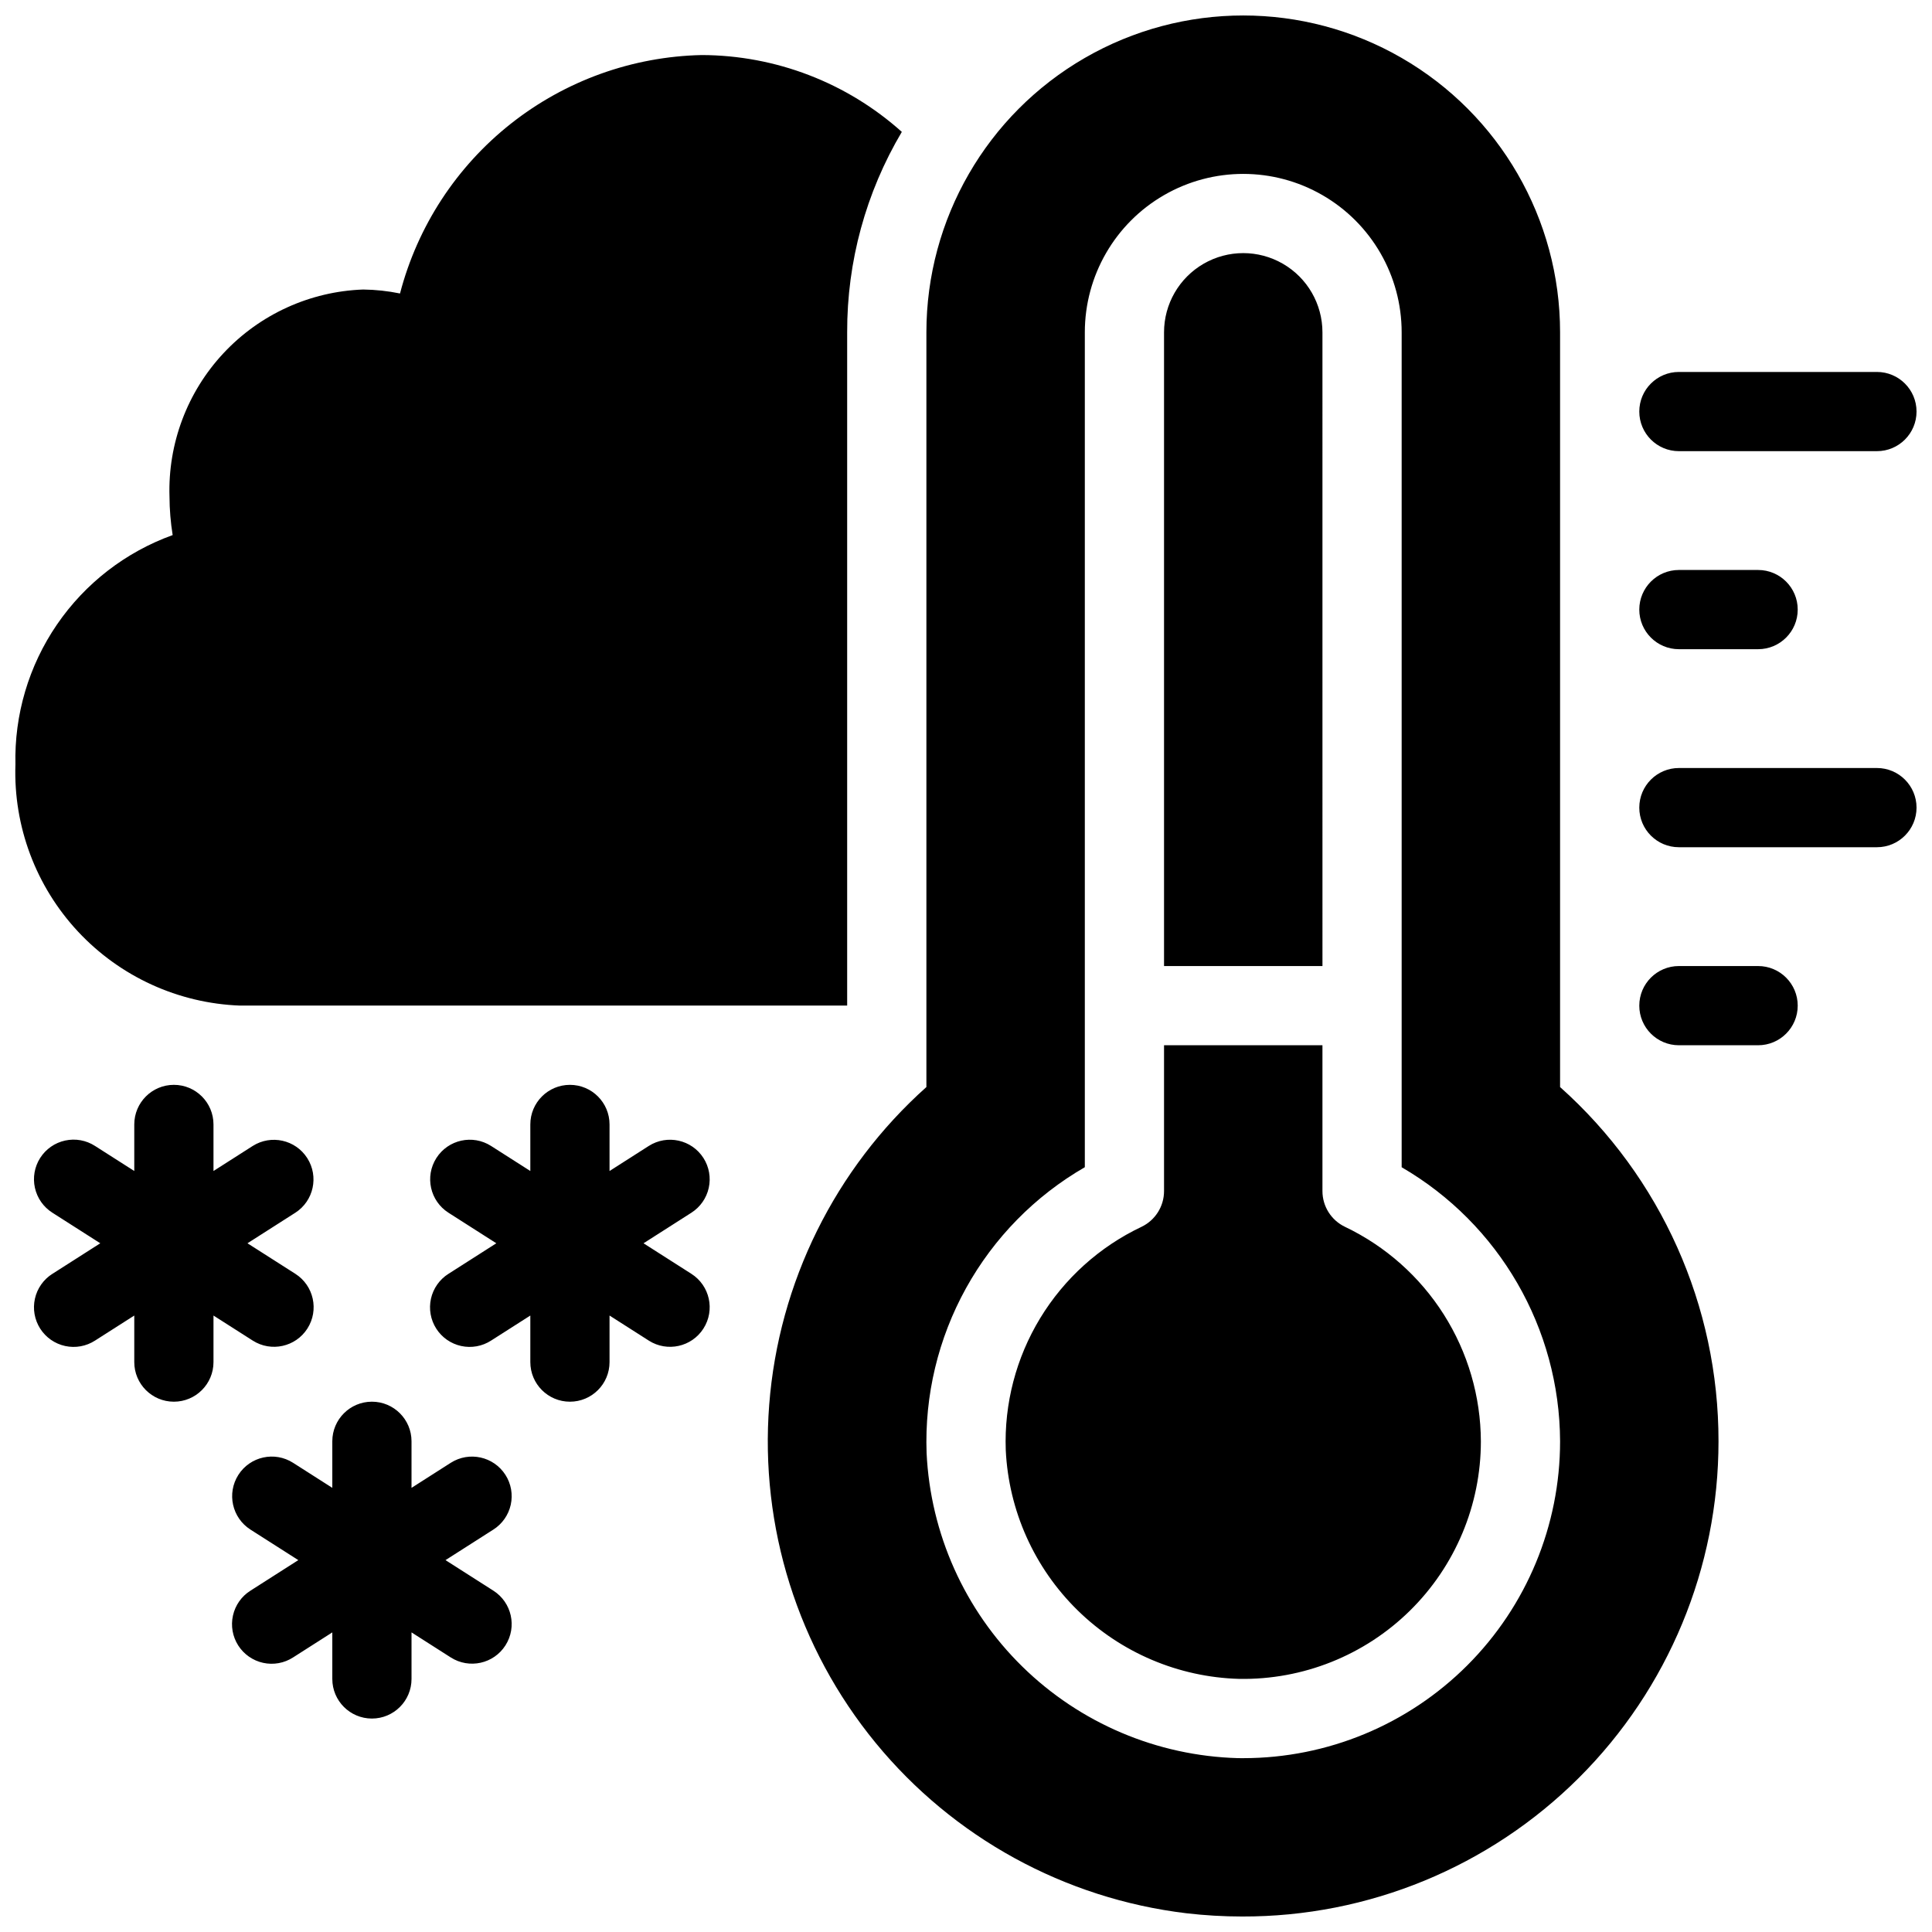 <?xml version="1.0" encoding="UTF-8"?>
<!-- Uploaded to: SVG Repo, www.svgrepo.com, Generator: SVG Repo Mixer Tools -->
<svg width="800px" height="800px" version="1.1" viewBox="144 144 512 512" xmlns="http://www.w3.org/2000/svg">
 <defs>
  <clipPath id="a">
   <path d="m148.09 148.09h503.81v503.81h-503.81z"/>
  </clipPath>
 </defs>
 <g clip-path="url(#a)">
  <path d="m148.09 346.68c-0.324-13.238 3.523-26.242 11.004-37.168 7.481-10.926 18.207-19.223 30.664-23.711-0.543-3.367-0.824-6.769-0.84-10.18-0.441-14.078 4.715-27.758 14.332-38.043 9.617-10.289 22.922-16.348 36.996-16.852 3.277 0.039 6.547 0.391 9.762 1.051 4.637-17.801 14.957-33.605 29.391-45.008 14.438-11.402 32.195-17.785 50.586-18.18 19.57 0.059 38.434 7.305 53.008 20.363-9.535 16.07-14.539 34.422-14.484 53.109v178.43h-160.91c-16.34-0.609-31.777-7.664-42.93-19.621-11.152-11.961-17.117-27.852-16.582-44.195zm352.36 122.45c-3.656-1.742-5.988-5.43-5.988-9.48v-38.652h-41.98v38.652c0 4.051-2.332 7.738-5.988 9.48-11.113 5.273-20.441 13.684-26.832 24.195-6.391 10.512-9.562 22.664-9.125 34.957 0.762 16.047 7.559 31.211 19.031 42.457s26.77 17.738 42.828 18.184c16.887 0.289 33.184-6.215 45.227-18.055 12.043-11.84 18.828-28.023 18.824-44.914-0.051-11.898-3.453-23.539-9.82-33.59s-15.441-18.105-26.176-23.234zm-5.988-237.06c0-7.5-4-14.43-10.496-18.18-6.492-3.75-14.496-3.75-20.988 0-6.496 3.75-10.496 10.68-10.496 18.18v167.94h41.984zm104.96 293.89c0.008 33.461-13.301 65.543-36.992 89.172-23.688 23.629-55.809 36.855-89.266 36.762-4.934 0-9.863-0.289-14.762-0.859-32.25-3.871-61.758-20.055-82.359-45.164-20.602-25.113-30.703-57.215-28.195-89.602 2.508-32.383 17.434-62.547 41.656-84.188v-200.01c0-30 16.004-57.719 41.984-72.719 25.977-15 57.988-15 83.965 0 25.98 15 41.984 42.719 41.984 72.719v200.01c26.754 23.867 42.031 58.027 41.984 93.879zm-41.984 0c-0.117-29.941-16.094-57.582-41.984-72.629v-221.26c0-15-8-28.859-20.992-36.359-12.988-7.5-28.992-7.5-41.98 0-12.992 7.5-20.992 21.359-20.992 36.359v221.25c-13.207 7.625-24.09 18.703-31.477 32.047-7.387 13.34-11.004 28.441-10.457 43.68 1.016 21.398 10.082 41.625 25.379 56.621s35.699 23.66 57.113 24.254c0.48 0.012 0.965 0.012 1.445 0.012v-0.004c22.266-0.004 43.617-8.852 59.359-24.598 15.746-15.746 24.59-37.102 24.586-59.371zm31.488-262.4h52.48v0.004c5.797 0 10.496-4.699 10.496-10.496 0-5.797-4.699-10.496-10.496-10.496h-52.48c-5.797 0-10.496 4.699-10.496 10.496 0 5.797 4.699 10.496 10.496 10.496zm0 52.48h20.992v0.004c5.797 0 10.496-4.699 10.496-10.496s-4.699-10.496-10.496-10.496h-20.992c-5.797 0-10.496 4.699-10.496 10.496s4.699 10.496 10.496 10.496zm52.48 31.488-52.48 0.004c-5.797 0-10.496 4.699-10.496 10.496s4.699 10.496 10.496 10.496h52.48c5.797 0 10.496-4.699 10.496-10.496s-4.699-10.496-10.496-10.496zm-31.488 52.48-20.992 0.004c-5.797 0-10.496 4.699-10.496 10.496s4.699 10.496 10.496 10.496h20.992c5.797 0 10.496-4.699 10.496-10.496s-4.699-10.496-10.496-10.496zm-331.97 134.85c-3.125-4.879-9.605-6.309-14.492-3.199l-10.398 6.641v-12.34c0-5.797-4.699-10.496-10.496-10.496s-10.496 4.699-10.496 10.496v12.336l-10.398-6.637c-4.887-3.117-11.375-1.688-14.496 3.199-3.117 4.887-1.684 11.375 3.199 14.496l12.688 8.094-12.684 8.098h-0.004c-2.359 1.492-4.027 3.863-4.633 6.59-0.609 2.723-0.105 5.578 1.395 7.93 1.504 2.352 3.883 4.012 6.609 4.606 2.727 0.598 5.578 0.082 7.926-1.434l10.398-6.637v12.336c0 5.797 4.699 10.496 10.496 10.496s10.496-4.699 10.496-10.496v-12.336l10.398 6.637c4.887 3.121 11.375 1.688 14.492-3.195 3.121-4.887 1.688-11.375-3.195-14.496l-12.688-8.098 12.684-8.098h0.004c2.344-1.496 4-3.863 4.602-6.582 0.598-2.719 0.094-5.562-1.406-7.91zm-66.973-35.59c4.887 3.121 11.375 1.688 14.492-3.195 3.121-4.887 1.688-11.375-3.195-14.496l-12.688-8.094 12.684-8.098h0.004c4.856-3.133 6.266-9.602 3.156-14.469-3.109-4.871-9.57-6.312-14.453-3.223l-10.398 6.637v-12.336c0-5.797-4.699-10.496-10.496-10.496s-10.496 4.699-10.496 10.496v12.336l-10.398-6.637c-2.348-1.516-5.199-2.031-7.926-1.434-2.727 0.594-5.106 2.25-6.609 4.606-1.5 2.352-2.004 5.207-1.395 7.93 0.605 2.727 2.273 5.098 4.633 6.59l12.688 8.098-12.684 8.098-0.004-0.004c-2.359 1.492-4.027 3.863-4.633 6.59-0.609 2.723-0.105 5.578 1.395 7.93 1.504 2.356 3.883 4.012 6.609 4.606 2.727 0.598 5.578 0.082 7.926-1.434l10.398-6.637v12.336c0 5.797 4.699 10.496 10.496 10.496s10.496-4.699 10.496-10.496v-12.336zm119.45-48.379c-3.125-4.879-9.605-6.309-14.492-3.199l-10.398 6.641v-12.336c0-5.797-4.699-10.496-10.496-10.496-5.797 0-10.496 4.699-10.496 10.496v12.336l-10.398-6.637c-4.887-3.121-11.375-1.688-14.496 3.195-3.117 4.887-1.688 11.375 3.199 14.496l12.684 8.098-12.684 8.098v-0.004c-2.359 1.492-4.027 3.863-4.637 6.59-0.605 2.723-0.102 5.578 1.398 7.93 1.504 2.356 3.883 4.012 6.609 4.606 2.727 0.598 5.578 0.082 7.926-1.434l10.398-6.637v12.336c0 5.797 4.699 10.496 10.496 10.496 5.797 0 10.496-4.699 10.496-10.496v-12.336l10.398 6.637v0.004c4.883 3.117 11.375 1.684 14.492-3.199 3.121-4.887 1.688-11.375-3.199-14.496l-12.684-8.094 12.684-8.098c2.348-1.5 4.004-3.867 4.602-6.586 0.602-2.719 0.098-5.562-1.402-7.91z"/>
 </g>
</svg>